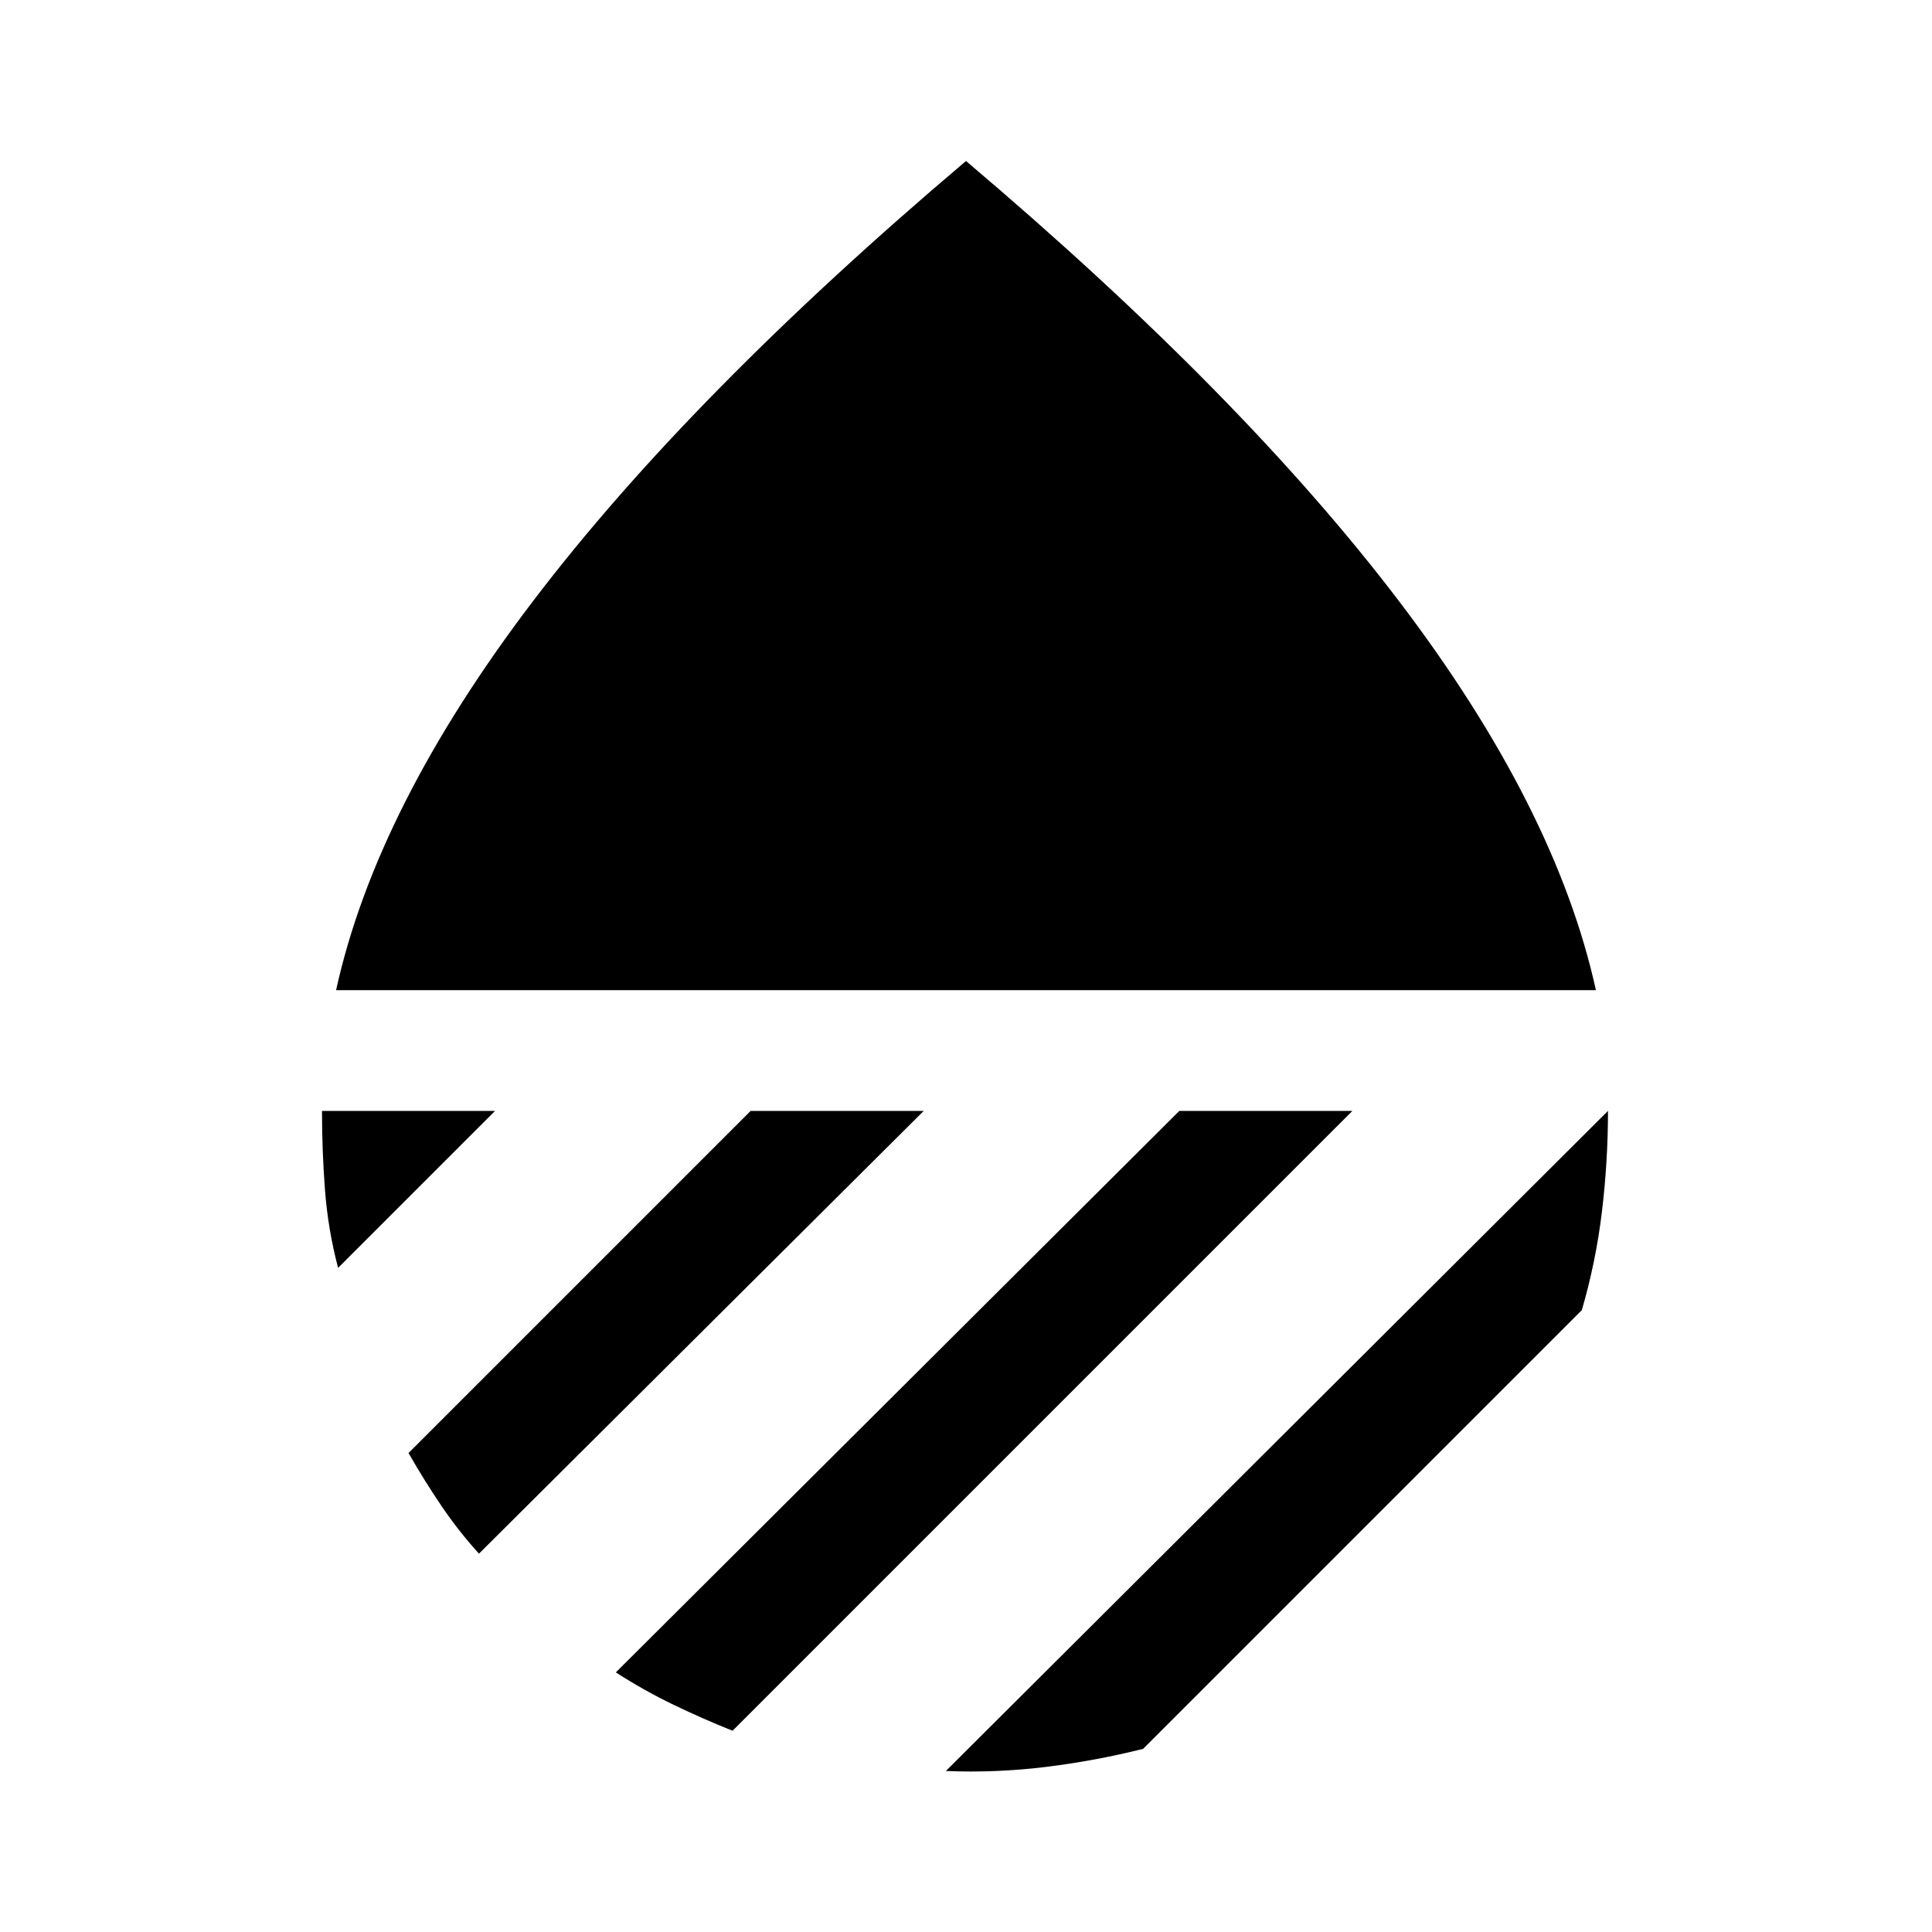 <svg xmlns="http://www.w3.org/2000/svg" width="48" height="48" viewBox="0 -960 960 960"><path d="M167-468q20-91 98-193.5T480-880q137 116 215 218.5T793-468H167Zm632 60q0 25-3 50t-10 49L568-91q-24 6-48.5 9T470-80l329-328Zm-213 0h86L364-100q-15-6-29.5-13T306-129l280-279Zm-213 0h86L238-188q-10-11-18.5-23.5T203-238l170-170Zm-213 0h86l-78 78q-5-19-6.5-38.5T160-408Z"/></svg>
